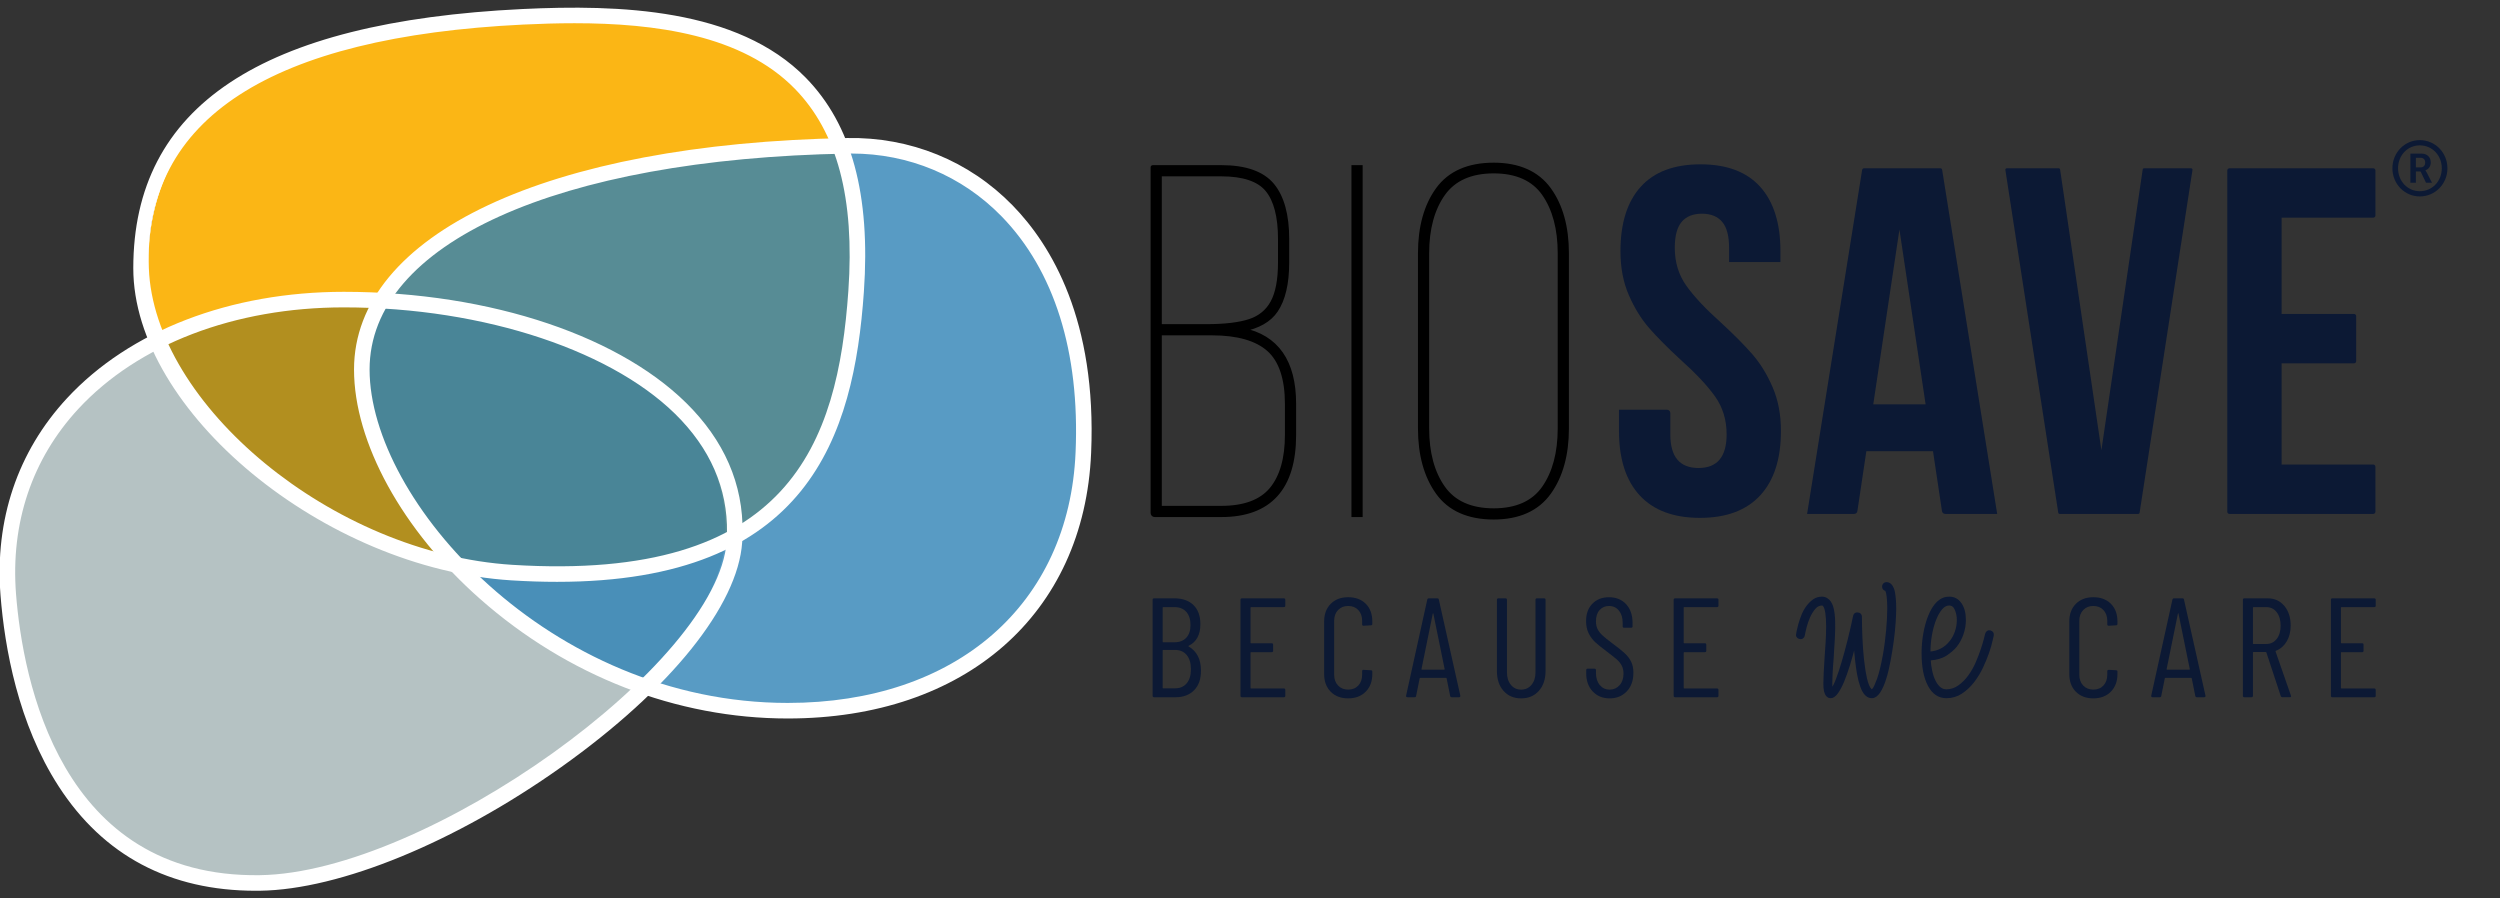 <svg xmlns="http://www.w3.org/2000/svg" xmlns:xlink="http://www.w3.org/1999/xlink" id="Layer_1" x="0px" y="0px" width="320px" height="115px" viewBox="0 0 320 115" xml:space="preserve"><rect x="0" y="0" width="320" height="115" fill="#333333" stroke="none"/>  <symbol id="logo" viewBox="-160.184 -57.789 320.369 115.579">	<path fill="#FFFFFF" d="M-48.98,20.874c-1.233-18.021-6.239-39.575-44.2-37.133c-23.897,1.527-47.593,22.112-47.593,40.181  c0,18.07,12.185,31.353,49.012,33.179C-67.851,58.285-46.722,54.208-48.98,20.874"></path>	<path fill="#FFFFFF" d="M-65.249-12.042c-1.13-17.357-39.381-44.754-60.903-45.055c-24.728-0.355-31.169,23.134-32.298,38.053  c-1.824,23.936,18.336,38.956,43.055,38.956C-90.675,19.912-63.873,8.903-65.249-12.042"></path>	<path fill="#FFFFFF" d="M-19.242-0.456C-20.026-19.098-32.989-34.54-57.207-34.54c-30.648,0-54.675,26.387-54.675,45.043  c0,18.66,27.762,28.882,62.32,29.525C-33.133,40.333-18.107,26.638-19.242-0.456"></path>	<path fill="#FBB615" d="M-47.597,20.694c-1.21-17.941-6.333-39.385-44.865-36.954c-24.258,1.52-48.311,22.005-48.311,39.987  c0,17.984,12.369,31.203,49.751,33.019C-66.752,57.925-45.512,51.62-47.597,20.694"></path>	<g opacity="0.3">		<g>			<defs>				<polygon id="SVGID_1_" points="-158.564,-57.102 -65.198,-57.102 -65.198,19.913 -158.564,19.913     "></polygon>			</defs>			<clipPath id="SVGID_2_">				<use xlink:href="#SVGID_1_"></use>			</clipPath>			<path clip-path="url(#SVGID_2_)" fill="#083135" d="M-65.249-12.042c-1.13-17.357-39.381-44.754-60.903-45.055    c-24.728-0.355-31.169,23.134-32.298,38.053c-1.824,23.936,18.336,38.956,43.055,38.956    C-90.675,19.912-63.873,8.903-65.249-12.042"></path>		</g>	</g>	<g opacity="0.8">		<g>			<defs>				<polygon id="SVGID_3_" points="-111.881,-34.54 -19.182,-34.54 -19.182,40.033 -111.881,40.033     "></polygon>			</defs>			<clipPath id="SVGID_4_">				<use xlink:href="#SVGID_3_"></use>			</clipPath>			<path clip-path="url(#SVGID_4_)" fill="#2E82B5" d="M-19.242-0.456C-20.026-19.098-32.989-34.54-57.207-34.54    c-30.648,0-54.675,26.387-54.675,45.043c0,18.66,27.762,28.882,62.32,29.525C-33.133,40.333-18.107,26.638-19.242-0.456"></path>		</g>	</g>	<path fill="#FFFFFF" d="M-87.235-17.358c-1.895,0-3.877,0.063-5.954,0.193c-24.519,1.53-49.5,22.15-49.5,40.854  c0,21.163,16.664,32.26,50.945,33.923c12.573,0.603,28.149,0.127,37.081-9.002c5.999-6.131,8.482-15.295,7.593-28.018  C-48.39,1.673-54.339-17.358-87.235-17.358 M-84.947,55.754c-2.288,0-4.538-0.072-6.699-0.176  c-32.976-1.599-49.725-12.284-49.006-31.888c0.653-17.82,24.017-37.35,47.59-38.823c36.266-2.266,42.567,15.899,43.961,35.869  c0.846,12.109-1.449,20.762-7.017,26.452C-62.996,54.216-74.369,55.754-84.947,55.754"></path>	<path fill="#FFFFFF" d="M-126.665-57.789c-11.244,0-19.916,4.594-25.787,13.659c-5.309,8.2-7.071,18.125-7.614,25.008  c-0.772,9.887,2.231,18.801,8.686,25.779c8.196,8.861,21.406,13.943,36.241,13.943c19.268,0,36.768-5.91,45.672-15.424  c4.722-5.046,6.899-10.884,6.47-17.352v-0.001c-0.558-8.287-9.411-19.286-23.68-29.425c-13.847-9.836-28.953-16.037-39.422-16.184  C-126.288-57.788-126.477-57.789-126.665-57.789 M-115.139,18.564c-14.27,0-26.934-4.844-34.746-13.289  c-6.059-6.551-8.878-14.932-8.151-24.238c0.882-11.179,5.744-37.165,31.908-36.786c21.76,0.304,60.019,27.673,61.099,43.709  c0.39,5.882-1.603,11.207-5.925,15.825C-79.355,12.763-96.7,18.564-115.139,18.564"></path>	<path fill="#FFFFFF" d="M-57.042-35.242c-14.53,0-28.827,5.558-40.26,15.648c-10.176,8.981-16.497,20.485-16.497,30.023  c0,17.693,25.332,29.588,64.536,30.3c8.261,0.15,15.961-2.976,21.655-8.813c5.102-5.229,11.027-15.092,10.281-32.386  C-18.214-21.593-33.804-35.242-57.042-35.242 M-48.685,38.698c-0.18,0-0.36-0.001-0.54-0.005  c-37.991-0.69-62.538-11.785-62.538-28.264c0-17.166,23.498-43.635,54.721-43.635c22.052,0,36.843,12.883,37.68,32.822v0.001  c0.567,13.113-2.788,23.79-9.703,30.877C-34.238,35.797-41.188,38.698-48.685,38.698"></path>	<path fill="#0C1934" d="M6.28,34.475c1.27-1.53,1.905-3.845,1.905-6.947v-3.102c0-2.715-0.483-4.783-1.454-6.204  c-0.969-1.422-2.725-2.285-5.266-2.586c5.083-0.603,7.625-3.834,7.625-9.693V1.872c0-6.894-3.124-10.34-9.37-10.34h-8.836  c-0.01,0-0.018,0.007-0.018,0.017v45.203c0,0.009,0.008,0.017,0.018,0.017h8.836C2.823,36.769,5.009,36.003,6.28,34.475   M3.469,16.638c1.378,0.453,2.401,1.293,3.07,2.521c0.667,1.228,1.001,2.982,1.001,5.267v3.102c0,2.972-0.571,5.146-1.712,6.527  c-1.143,1.378-3.179,2.068-6.107,2.068h-8.19c-0.01,0-0.018-0.008-0.018-0.018V15.978c0-0.01,0.008-0.018,0.018-0.018h6.251  C0.193,15.96,2.089,16.186,3.469,16.638 M6.377-5.334c1.378,1.658,2.067,4.06,2.067,7.206v4.071c0,3.36-0.808,5.762-2.423,7.205  c-1.615,1.444-4.126,2.165-7.529,2.165h-6.962c-0.01,0-0.018-0.007-0.018-0.017V-7.805c0-0.009,0.008-0.018,0.018-0.018h8.19  C2.778-7.822,4.998-6.993,6.377-5.334"></path>	<path fill="#0C1934" stroke="#000000" stroke-width="0.5" stroke-miterlimit="10" d="M-0.279-8.628h-8.735  c-0.154,0-0.279,0.124-0.279,0.278v45.261c0,0.01,0.008,0.018,0.018,0.018h8.996c3.136,0,5.385-0.792,6.682-2.352  c1.289-1.553,1.943-3.925,1.943-7.05v-3.101c0-2.735-0.498-4.852-1.481-6.295c-0.857-1.258-2.326-2.096-4.373-2.497  c4.486-0.91,6.76-4.165,6.76-9.691V1.871C9.251-5.096,6.045-8.628-0.279-8.628 M-8.973-8.291c0-0.01,0.008-0.018,0.018-0.018h8.676  c6.198,0,9.211,3.33,9.211,10.18v4.072c0,5.817-2.449,8.936-7.485,9.535l-1.339,0.159l1.339,0.158  c2.481,0.294,4.216,1.14,5.153,2.516c0.947,1.389,1.426,3.446,1.426,6.115v3.101c0,3.048-0.628,5.351-1.869,6.845  c-1.233,1.484-3.398,2.237-6.436,2.237h-8.676c-0.01,0-0.018-0.008-0.018-0.018V-8.291z M-0.279-7.981h-8.35  c-0.01,0-0.018,0.008-0.018,0.017v23.421c0,0.009,0.008,0.017,0.018,0.017h7.122c3.428,0,5.997-0.742,7.636-2.206  c1.643-1.468,2.476-3.933,2.476-7.324V1.871c0-3.169-0.708-5.628-2.104-7.307C5.096-7.126,2.814-7.981-0.279-7.981 M-8.327-7.645  c0-0.009,0.008-0.018,0.018-0.018h8.03c2.995,0,5.193,0.817,6.533,2.431C7.602-3.61,8.285-1.221,8.285,1.871v4.072  c0,3.296-0.799,5.681-2.37,7.086c-1.578,1.409-4.075,2.124-7.422,2.124H-8.31c-0.01,0-0.018-0.008-0.018-0.017V-7.645z   M-2.218,15.8h-6.411c-0.01,0-0.018,0.008-0.018,0.017v20.448c0,0.009,0.008,0.017,0.018,0.017h8.35  c2.965,0,5.061-0.715,6.229-2.125c1.161-1.403,1.749-3.633,1.749-6.63v-3.101c0-2.301-0.344-4.098-1.021-5.344  c-0.685-1.259-1.748-2.132-3.16-2.596C2.129,16.031,0.198,15.8-2.218,15.8 M-8.327,16.137c0-0.01,0.008-0.018,0.018-0.018h6.091  c2.383,0,4.28,0.226,5.637,0.671c1.332,0.437,2.335,1.26,2.979,2.445c0.652,1.198,0.982,2.944,0.982,5.191v3.101  c0,2.92-0.564,5.082-1.675,6.426c-1.105,1.333-3.119,2.01-5.984,2.01h-8.048V16.137z"></path>	<polygon fill="#0C1934" points="17.799,-8.469 17.152,-8.469 17.152,36.769 17.799,36.769  "></polygon>	<path fill="#0C1934" stroke="#000000" stroke-width="0.5" stroke-miterlimit="10" d="M17.958-8.628h-0.966v45.557h0.966V-8.628z   M17.313-8.309h0.326V36.61h-0.326V-8.309z"></path>	<path fill="#0C1934" d="M28.153,33.926c1.529,2.11,3.932,3.166,7.206,3.166c3.231,0,5.611-1.056,7.141-3.166  c1.529-2.112,2.294-4.869,2.294-8.272V2.712c0-3.404-0.765-6.172-2.294-8.304c-1.529-2.134-3.909-3.199-7.141-3.199  c-3.274,0-5.677,1.065-7.206,3.199c-1.53,2.132-2.294,4.899-2.294,8.304v22.942C25.859,29.057,26.623,31.814,28.153,33.926   M28.639-5.14c1.422-2.004,3.661-3.006,6.721-3.006c3.058,0,5.288,1.002,6.688,3.006c1.399,2.003,2.101,4.62,2.101,7.852v22.942  c0,3.231-0.701,5.848-2.101,7.852c-1.4,2.003-3.631,3.005-6.688,3.005c-3.06,0-5.299-1.002-6.721-3.005  c-1.422-2.004-2.134-4.621-2.134-7.852V2.712C26.505-0.52,27.217-3.137,28.639-5.14"></path>	<path fill="#0C1934" stroke="#000000" stroke-width="0.5" stroke-miterlimit="10" d="M35.359-8.951  c-3.314,0-5.783,1.099-7.336,3.267c-1.542,2.148-2.324,4.974-2.324,8.396v22.942c0,3.422,0.782,6.237,2.325,8.365  c1.554,2.146,4.021,3.233,7.335,3.233c3.269,0,5.715-1.087,7.27-3.233c1.543-2.131,2.325-4.945,2.325-8.365V2.712  c0-3.421-0.782-6.246-2.324-8.396C41.076-7.853,38.63-8.951,35.359-8.951 M35.359,36.932c-3.205,0-5.586-1.043-7.077-3.1  c-1.501-2.073-2.263-4.825-2.263-8.178V2.712c0-3.355,0.762-6.118,2.264-8.211c1.49-2.079,3.87-3.133,7.076-3.133  c3.161,0,5.521,1.054,7.011,3.133c1.502,2.096,2.265,4.858,2.265,8.211v22.942c0,3.351-0.762,6.103-2.264,8.178  C40.879,35.889,38.521,36.932,35.359,36.932 M35.359-8.305c-3.1,0-5.405,1.033-6.853,3.071c-1.434,2.021-2.161,4.694-2.161,7.945  v22.942c0,3.25,0.728,5.923,2.161,7.944c1.448,2.039,3.754,3.073,6.853,3.073s5.393-1.035,6.82-3.074  c1.411-2.021,2.128-4.695,2.128-7.943l0.001-22.942c0-3.249-0.718-5.922-2.129-7.944C40.753-7.271,38.458-8.305,35.359-8.305   M35.359,36.351c-2.99,0-5.207-0.988-6.591-2.938c-1.396-1.966-2.104-4.577-2.104-7.759V2.712c0-3.183,0.708-5.794,2.104-7.76  c1.384-1.949,3.601-2.938,6.591-2.938c2.989,0,5.195,0.989,6.557,2.938c1.375,1.968,2.072,4.579,2.072,7.761v22.942  c0,3.181-0.697,5.792-2.072,7.76C40.555,35.363,38.348,36.351,35.359,36.351"></path>	<path fill="#0C1934" d="M54.6,34.346c1.767,1.96,4.372,2.94,7.819,2.94s6.053-0.98,7.82-2.94c1.766-1.961,2.649-4.772,2.649-8.434  v-1.421h-6.721v1.874c0,1.55-0.302,2.681-0.905,3.392s-1.487,1.067-2.65,1.067c-1.162,0-2.047-0.356-2.649-1.067  c-0.604-0.711-0.904-1.842-0.904-3.392c0-1.897,0.506-3.555,1.519-4.976c1.012-1.422,2.53-3.038,4.557-4.848  c1.68-1.55,3.037-2.919,4.071-4.103c1.034-1.186,1.917-2.617,2.649-4.297c0.732-1.681,1.099-3.598,1.099-5.752  c0-3.662-0.905-6.474-2.714-8.434c-1.81-1.961-4.438-2.94-7.885-2.94s-6.074,0.979-7.885,2.94c-1.809,1.96-2.713,4.771-2.713,8.434  v2.779h6.286c0.24,0,0.434-0.195,0.434-0.434V1.936c0-2.93,1.229-4.394,3.685-4.394s3.683,1.464,3.683,4.394  c0,1.896-0.506,3.555-1.518,4.976c-1.014,1.422-2.532,3.038-4.557,4.847c-1.681,1.552-3.037,2.919-4.07,4.104  c-1.034,1.185-1.918,2.618-2.65,4.297c-0.733,1.681-1.099,3.598-1.099,5.752C51.95,29.574,52.833,32.385,54.6,34.346"></path>	<path fill="#0C1934" d="M94.031-8.107l-1.175,7.847h-8.724l-1.175-7.852c-0.03-0.204-0.206-0.356-0.413-0.356h-6.167l7.204,45.024  c0.019,0.123,0.125,0.214,0.25,0.214h9.997c0.109,0,0.204-0.08,0.222-0.189l7.207-45.049H94.45  C94.24-8.469,94.062-8.314,94.031-8.107 M91.888,5.878l-3.425,22.877L85.038,5.878H91.888z"></path>	<path fill="#0C1934" d="M120.486,36.769h6.144c0.116,0,0.204-0.103,0.187-0.218l-6.922-44.859c-0.014-0.093-0.093-0.16-0.187-0.16  h-10.274c-0.093,0-0.172,0.067-0.186,0.16l-6.921,44.859c-0.019,0.115,0.069,0.218,0.186,0.218h6.79  c0.094,0,0.173-0.069,0.187-0.161l5.405-36.74l5.405,36.74C120.313,36.7,120.393,36.769,120.486,36.769"></path>	<path fill="#0C1934" d="M148.241,17.421v-5.895c0-0.157-0.128-0.284-0.284-0.284h-9.476V-2.006h11.996  c0.157,0,0.284-0.127,0.284-0.284v-5.895c0-0.156-0.127-0.283-0.284-0.283h-18.821c-0.156,0-0.283,0.127-0.283,0.283v44.669  c0,0.157,0.127,0.284,0.283,0.284h18.821c0.157,0,0.284-0.127,0.284-0.284v-5.894c0-0.157-0.127-0.284-0.284-0.284h-11.996V17.705  h9.476C148.113,17.705,148.241,17.578,148.241,17.421"></path>	<path fill="#0C1934" d="M156.569,40.455c2.009,0,3.615-1.636,3.615-3.686c0-2.05-1.606-3.686-3.615-3.686  c-1.99,0-3.586,1.636-3.586,3.686C152.983,38.819,154.579,40.455,156.569,40.455 M156.569,33.769c1.626,0,2.877,1.313,2.877,3  s-1.251,3-2.877,3c-1.604,0-2.848-1.313-2.848-3S154.965,33.769,156.569,33.769 M155.336,38.688h1.466  c0.717,0,1.201-0.454,1.201-1.161c0-0.586-0.384-0.929-0.696-1.01v-0.02c0,0,0.041-0.041,0.132-0.212l0.726-1.404h-0.787  l-0.708,1.474h-0.614v-1.474h-0.719V38.688z M156.659,36.88c0.374,0,0.616,0.242,0.616,0.647c0,0.394-0.242,0.616-0.616,0.616  h-0.604V36.88H156.659z"></path>	<path fill="#0C1934" d="M-3.842-31.536c-0.604-0.617-1.412-0.925-2.422-0.925h-2.829c-0.123,0-0.185,0.062-0.185,0.185v12.574  c0,0.123,0.062,0.185,0.185,0.185h2.662c1.061,0,1.892-0.293,2.496-0.879c0.604-0.585,0.906-1.42,0.906-2.505  c0-1.381-0.511-2.324-1.534-2.83C-4.588-25.743-4.6-25.755-4.6-25.769c0-0.012,0.006-0.024,0.018-0.036  c1.085-0.629,1.627-1.677,1.627-3.144C-2.942-30.058-3.238-30.92-3.842-31.536 M-7.965-20.738v-4.456  c0-0.049,0.024-0.074,0.074-0.074h1.46c0.666,0,1.184,0.197,1.553,0.592c0.37,0.395,0.555,0.948,0.555,1.664  c0,0.739-0.185,1.316-0.555,1.729c-0.369,0.412-0.887,0.619-1.553,0.619h-1.46C-7.941-20.664-7.965-20.689-7.965-20.738   M-4.822-30.641c0.37,0.438,0.555,1.052,0.555,1.841c0,0.801-0.185,1.425-0.555,1.867c-0.37,0.444-0.881,0.666-1.535,0.666h-1.534  c-0.05,0-0.074-0.024-0.074-0.074v-4.881c0-0.05,0.024-0.074,0.074-0.074h1.534C-5.703-31.296-5.192-31.078-4.822-30.641"></path>	<path fill="#0C1934" d="M7.898-20.664h-4.29c-0.049,0-0.072-0.025-0.072-0.074v-4.586c0-0.049,0.023-0.073,0.072-0.073h2.7  c0.123,0,0.186-0.062,0.186-0.185v-0.796c0-0.123-0.063-0.185-0.186-0.185h-2.7c-0.049,0-0.072-0.024-0.072-0.074v-4.604  c0-0.05,0.023-0.074,0.072-0.074h4.29c0.123,0,0.186-0.062,0.186-0.185v-0.777c0-0.123-0.063-0.185-0.186-0.185H2.407  c-0.123,0-0.186,0.062-0.186,0.185v12.574c0,0.123,0.063,0.184,0.186,0.184h5.491c0.123,0,0.186-0.061,0.186-0.184v-0.777  C8.084-20.603,8.021-20.664,7.898-20.664"></path>	<path fill="#0C1934" d="M14.028-31.739c-0.573,0.578-0.86,1.355-0.86,2.329v6.859c0,0.962,0.287,1.732,0.86,2.312  s1.334,0.869,2.284,0.869c0.961,0,1.729-0.287,2.302-0.858c0.573-0.574,0.859-1.349,0.859-2.322v-0.313  c0-0.123-0.062-0.186-0.185-0.186l-0.962-0.055c-0.123,0-0.185,0.061-0.185,0.185v0.462c0,0.579-0.166,1.047-0.499,1.406  c-0.333,0.357-0.777,0.535-1.331,0.535c-0.543,0-0.983-0.178-1.322-0.535c-0.339-0.359-0.509-0.827-0.509-1.406v-7.063  c0-0.58,0.17-1.048,0.509-1.406c0.339-0.357,0.779-0.535,1.322-0.535c0.554,0,0.998,0.178,1.331,0.535  c0.333,0.358,0.499,0.826,0.499,1.406v0.462c0,0.123,0.062,0.185,0.185,0.185l0.962-0.056c0.123,0,0.185-0.062,0.185-0.185v-0.296  c0-0.974-0.289-1.751-0.868-2.329c-0.58-0.58-1.344-0.869-2.293-0.869C15.362-32.608,14.602-32.319,14.028-31.739"></path>	<path fill="#0C1934" d="M29.662-32.295L29.2-30.002c0,0.024-0.01,0.043-0.028,0.056s-0.041,0.019-0.064,0.019H25.76  c-0.024,0-0.046-0.006-0.063-0.019c-0.02-0.013-0.028-0.031-0.028-0.056l-0.463-2.293c-0.012-0.11-0.08-0.166-0.203-0.166H24.06  c-0.062,0-0.108,0.019-0.139,0.056c-0.031,0.037-0.04,0.086-0.027,0.147l2.772,12.574c0.025,0.11,0.093,0.166,0.204,0.166h1.109  c0.123,0,0.19-0.056,0.203-0.166l2.811-12.574v-0.037c0-0.11-0.055-0.166-0.166-0.166h-0.962  C29.754-32.461,29.688-32.405,29.662-32.295 M25.964-28.855h2.921c0.037,0,0.057,0.025,0.057,0.074l-1.48,7.267  c-0.012,0.037-0.024,0.055-0.036,0.055c-0.013,0-0.024-0.018-0.038-0.055l-1.479-7.267C25.908-28.83,25.927-28.855,25.964-28.855"></path>	<path fill="#0C1934" d="M36.651-31.63c-0.58,0.653-0.869,1.518-0.869,2.59v9.338c0,0.123,0.061,0.185,0.185,0.185h0.943  c0.123,0,0.185-0.062,0.185-0.185v-9.485c0-0.68,0.168-1.227,0.509-1.646c0.338-0.42,0.785-0.63,1.341-0.63  c0.565,0,1.021,0.21,1.368,0.63c0.345,0.419,0.517,0.966,0.517,1.646v9.485c0,0.123,0.063,0.185,0.186,0.185h0.942  c0.124,0,0.187-0.062,0.187-0.185v-9.338c0-1.072-0.295-1.937-0.88-2.59c-0.586-0.652-1.358-0.979-2.319-0.979  C37.995-32.608,37.23-32.282,36.651-31.63"></path>	<path fill="#0C1934" d="M48.319-31.702c-0.568,0.604-0.851,1.392-0.851,2.365v0.426c0,0.124,0.061,0.186,0.185,0.186h0.906  c0.123,0,0.185-0.062,0.185-0.186v-0.369c0-0.653,0.166-1.181,0.5-1.582c0.332-0.4,0.763-0.601,1.294-0.601  c0.519,0,0.949,0.191,1.294,0.573s0.519,0.888,0.519,1.516c0,0.42-0.083,0.78-0.25,1.082c-0.167,0.303-0.383,0.566-0.648,0.797  c-0.265,0.228-0.705,0.574-1.321,1.043c-0.616,0.456-1.103,0.848-1.461,1.175c-0.356,0.326-0.649,0.718-0.878,1.174  s-0.342,0.993-0.342,1.609c0,0.962,0.277,1.723,0.832,2.282c0.555,0.562,1.275,0.842,2.163,0.842c0.937,0,1.685-0.306,2.247-0.914  c0.56-0.611,0.841-1.423,0.841-2.433v-0.462c0-0.124-0.062-0.185-0.184-0.185h-0.926c-0.124,0-0.185,0.061-0.185,0.185v0.481  c0,0.652-0.163,1.179-0.49,1.58c-0.326,0.4-0.762,0.601-1.304,0.601c-0.492,0-0.9-0.175-1.22-0.527  c-0.321-0.351-0.481-0.848-0.481-1.487c0-0.382,0.071-0.719,0.213-1.009c0.143-0.289,0.354-0.563,0.637-0.822  c0.284-0.259,0.703-0.598,1.259-1.017c0.738-0.543,1.291-0.982,1.654-1.322s0.644-0.709,0.843-1.109  c0.196-0.401,0.295-0.885,0.295-1.452c0-1.011-0.289-1.822-0.869-2.431c-0.579-0.61-1.325-0.915-2.237-0.915  C49.625-32.608,48.885-32.308,48.319-31.702"></path>	<path fill="#0C1934" d="M64.591-20.664h-4.29c-0.049,0-0.074-0.025-0.074-0.074v-4.586c0-0.049,0.025-0.073,0.074-0.073h2.7  c0.122,0,0.184-0.062,0.184-0.185v-0.796c0-0.123-0.062-0.185-0.184-0.185h-2.7c-0.049,0-0.074-0.024-0.074-0.074v-4.604  c0-0.05,0.025-0.074,0.074-0.074h4.29c0.123,0,0.185-0.062,0.185-0.185v-0.777c0-0.123-0.062-0.185-0.185-0.185h-5.492  c-0.123,0-0.186,0.062-0.186,0.185v12.574c0,0.123,0.063,0.184,0.186,0.184h5.492c0.123,0,0.185-0.061,0.185-0.184v-0.777  C64.775-20.603,64.714-20.664,64.591-20.664"></path>	<path fill="#0C1934" d="M84.855-32.461c-0.099,0-0.219,0.02-0.357,0.062c-0.14,0.041-0.284,0.136-0.431,0.283  c-0.231,0.23-0.433,0.583-0.605,1.062c-0.172,0.475-0.312,1.013-0.419,1.613c-0.106,0.601-0.196,1.236-0.271,1.91  c-0.074,0.675-0.127,1.332-0.16,1.975c-0.231-0.922-0.473-1.797-0.729-2.627c-0.254-0.83-0.513-1.562-0.775-2.194  c-0.264-0.633-0.534-1.139-0.814-1.518c-0.278-0.378-0.55-0.565-0.813-0.565c-0.215,0-0.378,0.074-0.493,0.222  c-0.247,0.264-0.366,0.789-0.357,1.578c0.007,0.789,0.061,1.915,0.159,3.377c0.051,0.642,0.097,1.323,0.139,2.046  c0.043,0.724,0.065,1.41,0.065,2.06s-0.035,1.221-0.102,1.713c-0.068,0.493-0.184,0.839-0.349,1.036  c-0.065,0.065-0.132,0.098-0.197,0.098c-0.378,0-0.702-0.156-0.974-0.467c-0.271-0.314-0.505-0.688-0.703-1.123  c-0.196-0.436-0.353-0.879-0.469-1.331c-0.114-0.453-0.197-0.817-0.245-1.097c-0.018-0.133-0.075-0.234-0.174-0.309  c-0.098-0.074-0.213-0.095-0.344-0.062c-0.132,0.017-0.234,0.074-0.31,0.173c-0.072,0.099-0.094,0.213-0.062,0.346  c0,0.032,0.024,0.172,0.075,0.418c0.049,0.247,0.123,0.546,0.221,0.9c0.1,0.354,0.23,0.734,0.395,1.146  c0.164,0.41,0.37,0.784,0.617,1.121c0.246,0.336,0.529,0.62,0.851,0.852c0.32,0.229,0.693,0.344,1.121,0.344  c0.313,0,0.604-0.131,0.875-0.395c0.235-0.245,0.408-0.6,0.516-1.06c0.107-0.461,0.171-1.011,0.188-1.652  c0.017-0.64,0.003-1.367-0.038-2.181c-0.04-0.814-0.094-1.698-0.159-2.651c-0.033-0.36-0.063-0.744-0.09-1.146  c-0.024-0.404-0.046-0.793-0.062-1.171c-0.017-0.379-0.025-0.725-0.025-1.036c0-0.313,0.018-0.55,0.051-0.715  c0.195,0.214,0.416,0.642,0.661,1.283c0.244,0.641,0.498,1.404,0.761,2.293c0.261,0.887,0.522,1.853,0.784,2.896  c0.262,1.044,0.498,2.084,0.712,3.119c0.063,0.262,0.228,0.378,0.488,0.345c0.278-0.033,0.418-0.182,0.418-0.442  c0-0.79,0.021-1.682,0.062-2.677c0.041-0.994,0.111-1.96,0.209-2.896c0.099-0.938,0.23-1.771,0.395-2.502  c0.164-0.731,0.37-1.221,0.617-1.466c0.049-0.051,0.098-0.075,0.147-0.075c0.032,0,0.09,0.045,0.172,0.135  c0.083,0.091,0.174,0.243,0.271,0.456c0.1,0.215,0.213,0.502,0.347,0.864c0.131,0.36,0.262,0.813,0.394,1.355  c0.262,1.085,0.468,2.201,0.616,3.354c0.147,1.149,0.246,2.21,0.296,3.18c0.049,0.97,0.049,1.8,0,2.49  c-0.05,0.69-0.14,1.117-0.272,1.282c-0.097,0.016-0.184,0.065-0.259,0.146c-0.073,0.083-0.109,0.181-0.109,0.297  c0,0.131,0.041,0.243,0.123,0.333c0.082,0.089,0.188,0.135,0.32,0.135c0.477,0,0.805-0.387,0.986-1.158  c0.049-0.264,0.09-0.575,0.123-0.938c0.032-0.362,0.05-0.763,0.05-1.207c0-0.477-0.025-1.093-0.075-1.849  c-0.049-0.756-0.131-1.563-0.246-2.417s-0.256-1.723-0.419-2.601c-0.165-0.88-0.356-1.674-0.579-2.38  c-0.222-0.707-0.48-1.282-0.776-1.725C85.521-32.239,85.201-32.461,84.855-32.461"></path>	<path fill="none" stroke="#0C1935" stroke-width="0.25" stroke-miterlimit="10" d="M84.855-32.461c-0.099,0-0.219,0.02-0.357,0.062  c-0.14,0.041-0.284,0.136-0.431,0.283c-0.231,0.23-0.433,0.583-0.605,1.062c-0.172,0.475-0.312,1.013-0.419,1.613  c-0.106,0.601-0.196,1.236-0.271,1.91c-0.074,0.675-0.127,1.332-0.16,1.975c-0.231-0.922-0.473-1.797-0.729-2.627  c-0.254-0.83-0.513-1.562-0.775-2.194c-0.264-0.633-0.534-1.139-0.814-1.518c-0.278-0.378-0.55-0.565-0.813-0.565  c-0.215,0-0.378,0.074-0.493,0.222c-0.247,0.264-0.366,0.789-0.357,1.578c0.007,0.789,0.061,1.915,0.159,3.377  c0.051,0.642,0.097,1.323,0.139,2.046c0.043,0.724,0.065,1.41,0.065,2.06s-0.035,1.221-0.102,1.713  c-0.068,0.493-0.184,0.839-0.349,1.036c-0.065,0.065-0.132,0.098-0.197,0.098c-0.378,0-0.702-0.156-0.974-0.467  c-0.271-0.314-0.505-0.688-0.703-1.123c-0.196-0.436-0.353-0.879-0.469-1.331c-0.114-0.453-0.197-0.817-0.245-1.097  c-0.018-0.133-0.075-0.234-0.174-0.309c-0.098-0.074-0.213-0.095-0.344-0.062c-0.132,0.017-0.234,0.074-0.31,0.173  c-0.072,0.099-0.094,0.213-0.062,0.346c0,0.032,0.024,0.172,0.075,0.418c0.049,0.247,0.123,0.546,0.221,0.9  c0.1,0.354,0.23,0.734,0.395,1.146c0.164,0.41,0.37,0.784,0.617,1.121c0.246,0.336,0.529,0.62,0.851,0.852  c0.32,0.229,0.693,0.344,1.121,0.344c0.313,0,0.604-0.131,0.875-0.395c0.235-0.245,0.408-0.6,0.516-1.06  c0.107-0.461,0.171-1.011,0.188-1.652c0.017-0.64,0.003-1.367-0.038-2.181c-0.04-0.814-0.094-1.698-0.159-2.651  c-0.033-0.36-0.063-0.744-0.09-1.146c-0.024-0.404-0.046-0.793-0.062-1.171c-0.017-0.379-0.025-0.725-0.025-1.036  c0-0.313,0.018-0.55,0.051-0.715c0.195,0.214,0.416,0.642,0.661,1.283c0.244,0.641,0.498,1.404,0.761,2.293  c0.261,0.887,0.522,1.853,0.784,2.896c0.262,1.044,0.498,2.084,0.712,3.119c0.063,0.262,0.228,0.378,0.488,0.345  c0.278-0.033,0.418-0.182,0.418-0.442c0-0.79,0.021-1.682,0.062-2.677c0.041-0.994,0.111-1.96,0.209-2.896  c0.099-0.938,0.23-1.771,0.395-2.502c0.164-0.731,0.37-1.221,0.617-1.466c0.049-0.051,0.098-0.075,0.147-0.075  c0.032,0,0.09,0.045,0.172,0.135c0.083,0.091,0.174,0.243,0.271,0.456c0.1,0.215,0.213,0.502,0.347,0.864  c0.131,0.36,0.262,0.813,0.394,1.355c0.262,1.085,0.468,2.201,0.616,3.354c0.147,1.149,0.246,2.21,0.296,3.18  c0.049,0.97,0.049,1.8,0,2.49c-0.05,0.69-0.14,1.117-0.272,1.282c-0.097,0.016-0.184,0.065-0.259,0.146  c-0.073,0.083-0.109,0.181-0.109,0.297c0,0.131,0.041,0.243,0.123,0.333c0.082,0.089,0.188,0.135,0.32,0.135  c0.477,0,0.805-0.387,0.986-1.158c0.049-0.264,0.09-0.575,0.123-0.938c0.032-0.362,0.05-0.763,0.05-1.207  c0-0.477-0.025-1.093-0.075-1.849c-0.049-0.756-0.131-1.563-0.246-2.417s-0.256-1.723-0.419-2.601  c-0.165-0.88-0.356-1.674-0.579-2.38c-0.222-0.707-0.48-1.282-0.776-1.725C85.521-32.239,85.201-32.461,84.855-32.461z"></path>	<path fill="#0C1934" d="M94.594-32.461c-0.971,0-1.731,0.513-2.281,1.541c-0.551,1.027-0.827,2.436-0.827,4.228  c0,0.871,0.075,1.722,0.223,2.552c0.148,0.831,0.354,1.582,0.617,2.256c0.66,1.643,1.545,2.465,2.651,2.465  c0.628,0,1.128-0.266,1.499-0.8c0.372-0.535,0.559-1.246,0.559-2.134c0-0.624-0.104-1.236-0.311-1.837  c-0.207-0.6-0.501-1.138-0.88-1.613c-0.315-0.379-0.74-0.745-1.276-1.099c-0.536-0.353-1.252-0.563-2.145-0.629  c0.033-0.524,0.103-1.03,0.21-1.515c0.106-0.485,0.25-0.913,0.431-1.282c0.182-0.371,0.399-0.666,0.653-0.887  c0.256-0.224,0.547-0.334,0.877-0.334c0.607,0,1.161,0.181,1.663,0.543c0.502,0.361,0.946,0.809,1.331,1.344  c0.387,0.533,0.715,1.116,0.987,1.75c0.271,0.632,0.496,1.225,0.678,1.774c0.181,0.551,0.315,1.007,0.406,1.369  c0.091,0.361,0.137,0.55,0.137,0.566c0.032,0.132,0.097,0.235,0.197,0.309c0.098,0.073,0.213,0.094,0.344,0.062  c0.132-0.034,0.23-0.099,0.296-0.197c0.066-0.099,0.082-0.215,0.05-0.346c-0.017-0.048-0.07-0.283-0.161-0.703  c-0.091-0.419-0.237-0.928-0.443-1.528c-0.206-0.6-0.469-1.24-0.788-1.922c-0.321-0.683-0.708-1.314-1.159-1.898  c-0.452-0.584-0.97-1.069-1.553-1.455C95.994-32.268,95.332-32.461,94.594-32.461 M94.963-20.332c-0.346,0-0.671-0.169-0.974-0.504  c-0.305-0.338-0.575-0.799-0.813-1.381c-0.239-0.584-0.428-1.254-0.568-2.009c-0.14-0.757-0.209-1.554-0.209-2.393  c1.15,0.1,2.056,0.567,2.712,1.405c0.313,0.378,0.556,0.818,0.728,1.319c0.172,0.502,0.259,1.015,0.259,1.54  c0,0.493-0.09,0.953-0.271,1.381C95.645-20.545,95.356-20.332,94.963-20.332"></path>	<path fill="none" stroke="#0C1935" stroke-width="0.25" stroke-miterlimit="10" d="M94.594-32.461  c-0.971,0-1.731,0.513-2.281,1.541c-0.551,1.027-0.827,2.436-0.827,4.228c0,0.871,0.075,1.722,0.223,2.552  c0.148,0.831,0.354,1.582,0.617,2.256c0.66,1.643,1.545,2.465,2.651,2.465c0.628,0,1.128-0.266,1.499-0.8  c0.372-0.535,0.559-1.246,0.559-2.134c0-0.624-0.104-1.236-0.311-1.837c-0.207-0.6-0.501-1.138-0.88-1.613  c-0.315-0.379-0.74-0.745-1.276-1.099c-0.536-0.353-1.252-0.563-2.145-0.629c0.033-0.524,0.103-1.03,0.21-1.515  c0.106-0.485,0.25-0.913,0.431-1.282c0.182-0.371,0.399-0.666,0.653-0.887c0.256-0.224,0.547-0.334,0.877-0.334  c0.607,0,1.161,0.181,1.663,0.543c0.502,0.361,0.946,0.809,1.331,1.344c0.387,0.533,0.715,1.116,0.987,1.75  c0.271,0.632,0.496,1.225,0.678,1.774c0.181,0.551,0.315,1.007,0.406,1.369c0.091,0.361,0.137,0.55,0.137,0.566  c0.032,0.132,0.097,0.235,0.197,0.309c0.098,0.073,0.213,0.094,0.344,0.062c0.132-0.034,0.23-0.099,0.296-0.197  c0.066-0.099,0.082-0.215,0.05-0.346c-0.017-0.048-0.07-0.283-0.161-0.703c-0.091-0.419-0.237-0.928-0.443-1.528  c-0.206-0.6-0.469-1.24-0.788-1.922c-0.321-0.683-0.708-1.314-1.159-1.898c-0.452-0.584-0.97-1.069-1.553-1.455  C95.994-32.268,95.332-32.461,94.594-32.461z M94.963-20.332c-0.346,0-0.671-0.169-0.974-0.504  c-0.305-0.338-0.575-0.799-0.813-1.381c-0.239-0.584-0.428-1.254-0.568-2.009c-0.14-0.757-0.209-1.554-0.209-2.393  c1.15,0.1,2.056,0.567,2.712,1.405c0.313,0.378,0.556,0.818,0.728,1.319c0.172,0.502,0.259,1.015,0.259,1.54  c0,0.493-0.09,0.953-0.271,1.381C95.645-20.545,95.356-20.332,94.963-20.332z"></path>	<path fill="#0C1934" d="M111.552-31.739c-0.573,0.578-0.859,1.355-0.859,2.329v6.859c0,0.962,0.286,1.732,0.859,2.312  s1.335,0.869,2.283,0.869c0.961,0,1.729-0.287,2.303-0.858c0.572-0.574,0.859-1.349,0.859-2.322v-0.313  c0-0.123-0.062-0.186-0.186-0.186l-0.96-0.055c-0.124,0-0.186,0.061-0.186,0.185v0.462c0,0.579-0.167,1.047-0.5,1.406  c-0.333,0.357-0.776,0.535-1.331,0.535c-0.543,0-0.983-0.178-1.321-0.535c-0.341-0.359-0.509-0.827-0.509-1.406v-7.063  c0-0.58,0.168-1.048,0.509-1.406c0.338-0.357,0.778-0.535,1.321-0.535c0.555,0,0.998,0.178,1.331,0.535  c0.333,0.358,0.5,0.826,0.5,1.406v0.462c0,0.123,0.062,0.185,0.186,0.185l0.96-0.056c0.124,0,0.186-0.062,0.186-0.185v-0.296  c0-0.974-0.29-1.751-0.869-2.329c-0.58-0.58-1.345-0.869-2.293-0.869S112.125-32.319,111.552-31.739"></path>	<path fill="#0C1934" d="M127.185-32.295l-0.461,2.293c0,0.024-0.011,0.043-0.028,0.056c-0.02,0.013-0.04,0.019-0.065,0.019h-3.346  c-0.025,0-0.047-0.006-0.066-0.019c-0.017-0.013-0.026-0.031-0.026-0.056l-0.463-2.293c-0.013-0.11-0.08-0.166-0.203-0.166h-0.943  c-0.062,0-0.107,0.019-0.139,0.056s-0.039,0.086-0.027,0.147l2.774,12.574c0.024,0.11,0.091,0.166,0.203,0.166h1.108  c0.123,0,0.191-0.056,0.204-0.166l2.812-12.574v-0.037c0-0.11-0.057-0.166-0.168-0.166h-0.96  C127.277-32.461,127.209-32.405,127.185-32.295 M123.487-28.855h2.921c0.038,0,0.056,0.025,0.056,0.074l-1.479,7.267  c-0.013,0.037-0.025,0.055-0.037,0.055s-0.025-0.018-0.036-0.055l-1.48-7.267C123.431-28.83,123.45-28.855,123.487-28.855"></path>	<path fill="#0C1934" d="M138.372-32.313l-1.885,5.714c-0.014,0.037-0.038,0.055-0.075,0.055h-1.609  c-0.049,0-0.074-0.023-0.074-0.073v-5.658c0-0.123-0.062-0.186-0.185-0.186h-0.943c-0.123,0-0.185,0.063-0.185,0.186v12.574  c0,0.123,0.062,0.185,0.185,0.185h3.053c0.898,0,1.627-0.33,2.181-0.989c0.555-0.66,0.833-1.52,0.833-2.579  c0-0.802-0.174-1.492-0.519-2.071c-0.346-0.58-0.813-0.986-1.405-1.221c-0.049-0.013-0.068-0.044-0.057-0.092l2.017-5.788  l0.018-0.075c0-0.085-0.054-0.129-0.166-0.129h-0.961C138.482-32.462,138.409-32.411,138.372-32.313 M134.729-20.738v-4.679  c0-0.049,0.025-0.073,0.074-0.073h1.665c0.566,0,1.022,0.219,1.368,0.656c0.345,0.438,0.517,1.021,0.517,1.748  c0,0.727-0.172,1.313-0.517,1.757c-0.346,0.443-0.802,0.664-1.368,0.664h-1.665C134.754-20.665,134.729-20.688,134.729-20.738"></path>	<path fill="#0C1934" d="M150.612-20.664h-4.29c-0.049,0-0.074-0.025-0.074-0.074v-4.586c0-0.049,0.025-0.073,0.074-0.073h2.7  c0.122,0,0.184-0.062,0.184-0.185v-0.796c0-0.122-0.062-0.185-0.184-0.185h-2.7c-0.049,0-0.074-0.024-0.074-0.074v-4.604  c0-0.05,0.025-0.074,0.074-0.074h4.29c0.123,0,0.185-0.062,0.185-0.185v-0.777c0-0.123-0.062-0.185-0.185-0.185h-5.492  c-0.123,0-0.185,0.062-0.185,0.185v12.574c0,0.123,0.062,0.184,0.185,0.184h5.492c0.123,0,0.185-0.061,0.185-0.184v-0.777  C150.797-20.603,150.735-20.664,150.612-20.664"></path></symbol>  <use xlink:href="#logo" width="320.369" height="115.579" id="XMLID_1_" x="-160.184" y="-57.789" transform="matrix(0.978 0 0 -0.978 156.611 57.5)"></use></svg>